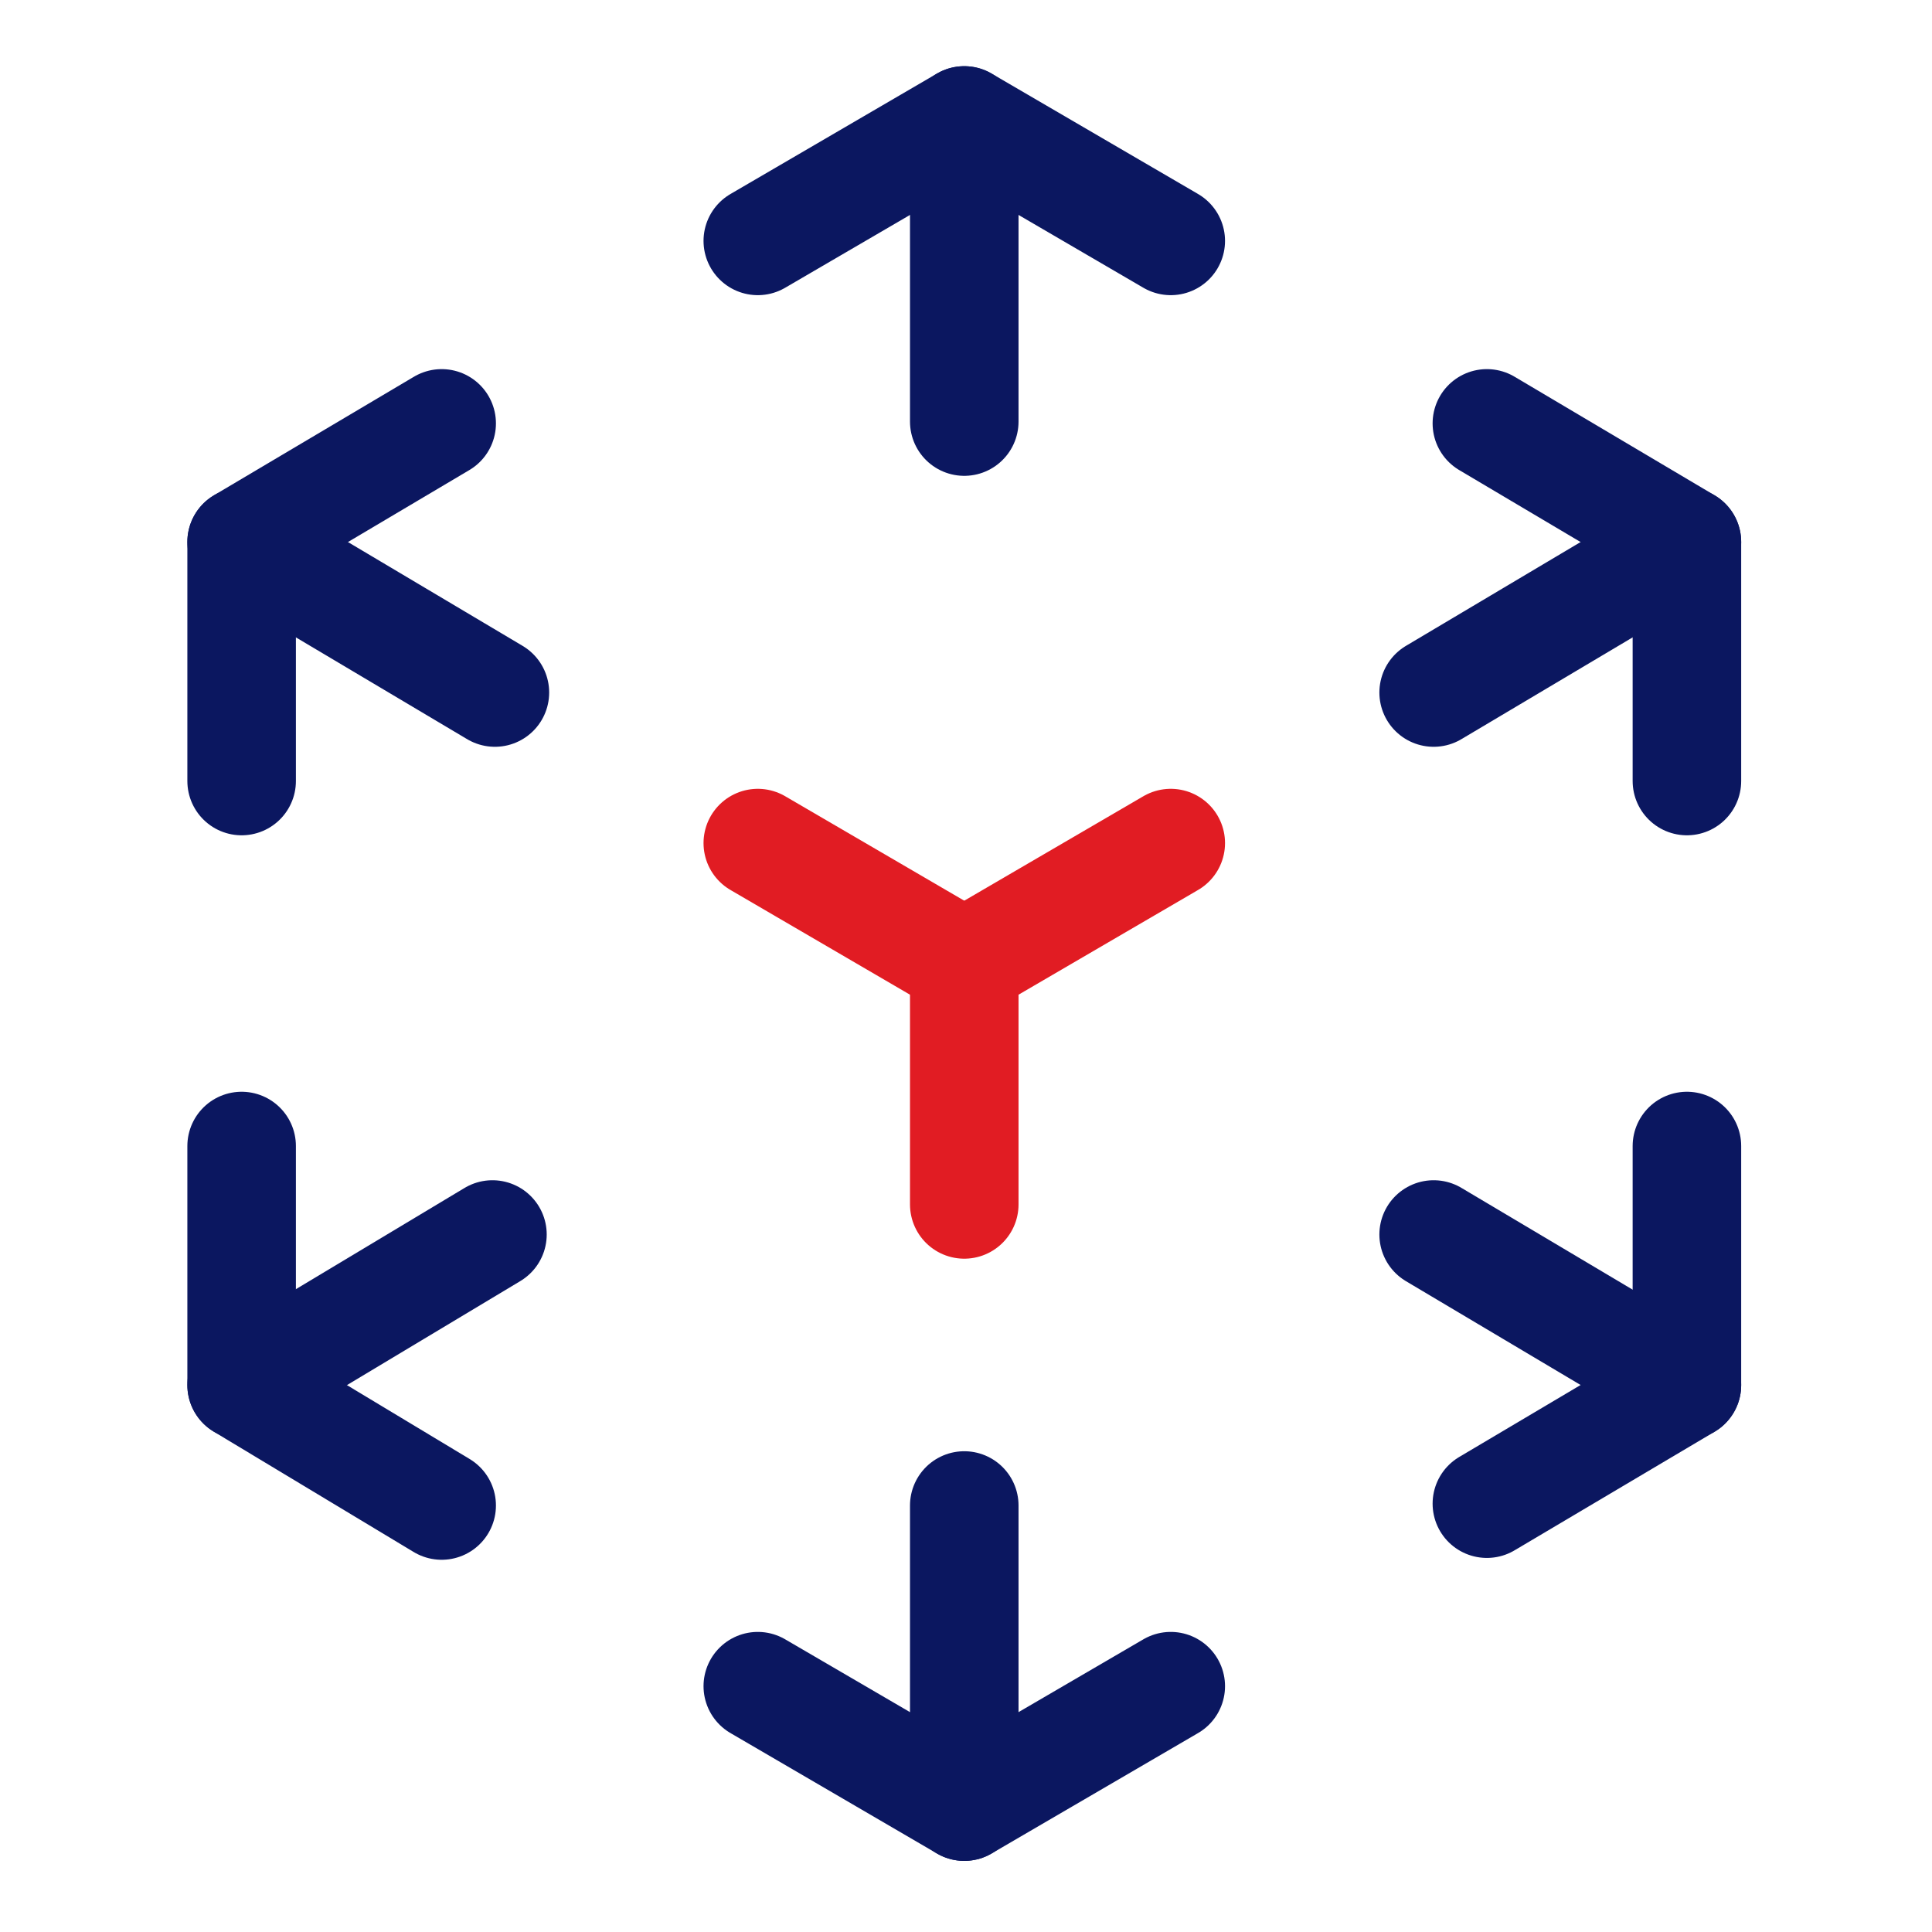 <svg width="89" height="89" viewBox="0 0 89 89" fill="none" xmlns="http://www.w3.org/2000/svg">
<path d="M34.909 11.097L44.42 5.549L53.932 11.097" stroke="#0B1760" stroke-width="5" stroke-linecap="round" stroke-linejoin="round"/>
<path d="M44.42 5.549V19.42" stroke="#0B1760" stroke-width="5" stroke-miterlimit="10" stroke-linecap="round"/>
<path d="M53.932 77.676L44.42 83.224L34.909 77.676" stroke="#0B1760" stroke-width="5" stroke-linecap="round" stroke-linejoin="round"/>
<path d="M44.42 83.224V69.353" stroke="#0B1760" stroke-width="5" stroke-miterlimit="10" stroke-linecap="round"/>
<path d="M11.131 35.979V24.967L20.346 19.504" stroke="#0B1760" stroke-width="5" stroke-linecap="round" stroke-linejoin="round"/>
<path d="M11.131 24.967L22.798 31.902" stroke="#0B1760" stroke-width="5" stroke-miterlimit="10" stroke-linecap="round"/>
<path d="M77.71 52.793V63.805L68.495 69.268" stroke="#0B1760" stroke-width="5" stroke-linecap="round" stroke-linejoin="round"/>
<path d="M77.71 63.804L66.043 56.869" stroke="#0B1760" stroke-width="5" stroke-miterlimit="10" stroke-linecap="round"/>
<path d="M20.346 69.353L11.131 63.805V52.793" stroke="#0B1760" stroke-width="5" stroke-linecap="round" stroke-linejoin="round"/>
<path d="M11.131 63.804L22.685 56.869" stroke="#0B1760" stroke-width="5" stroke-miterlimit="10" stroke-linecap="round"/>
<path d="M68.495 19.504L77.71 24.967V35.979" stroke="#0B1760" stroke-width="5" stroke-linecap="round" stroke-linejoin="round"/>
<path d="M77.71 24.967L66.043 31.902" stroke="#0B1760" stroke-width="5" stroke-miterlimit="10" stroke-linecap="round"/>
<path d="M44.42 55.483V44.386L53.932 38.838" stroke="#E11C23" stroke-width="5" stroke-miterlimit="10" stroke-linecap="round"/>
<path d="M44.42 44.386L34.909 38.838" stroke="#E11C23" stroke-width="5" stroke-miterlimit="10" stroke-linecap="round"/>
</svg>
